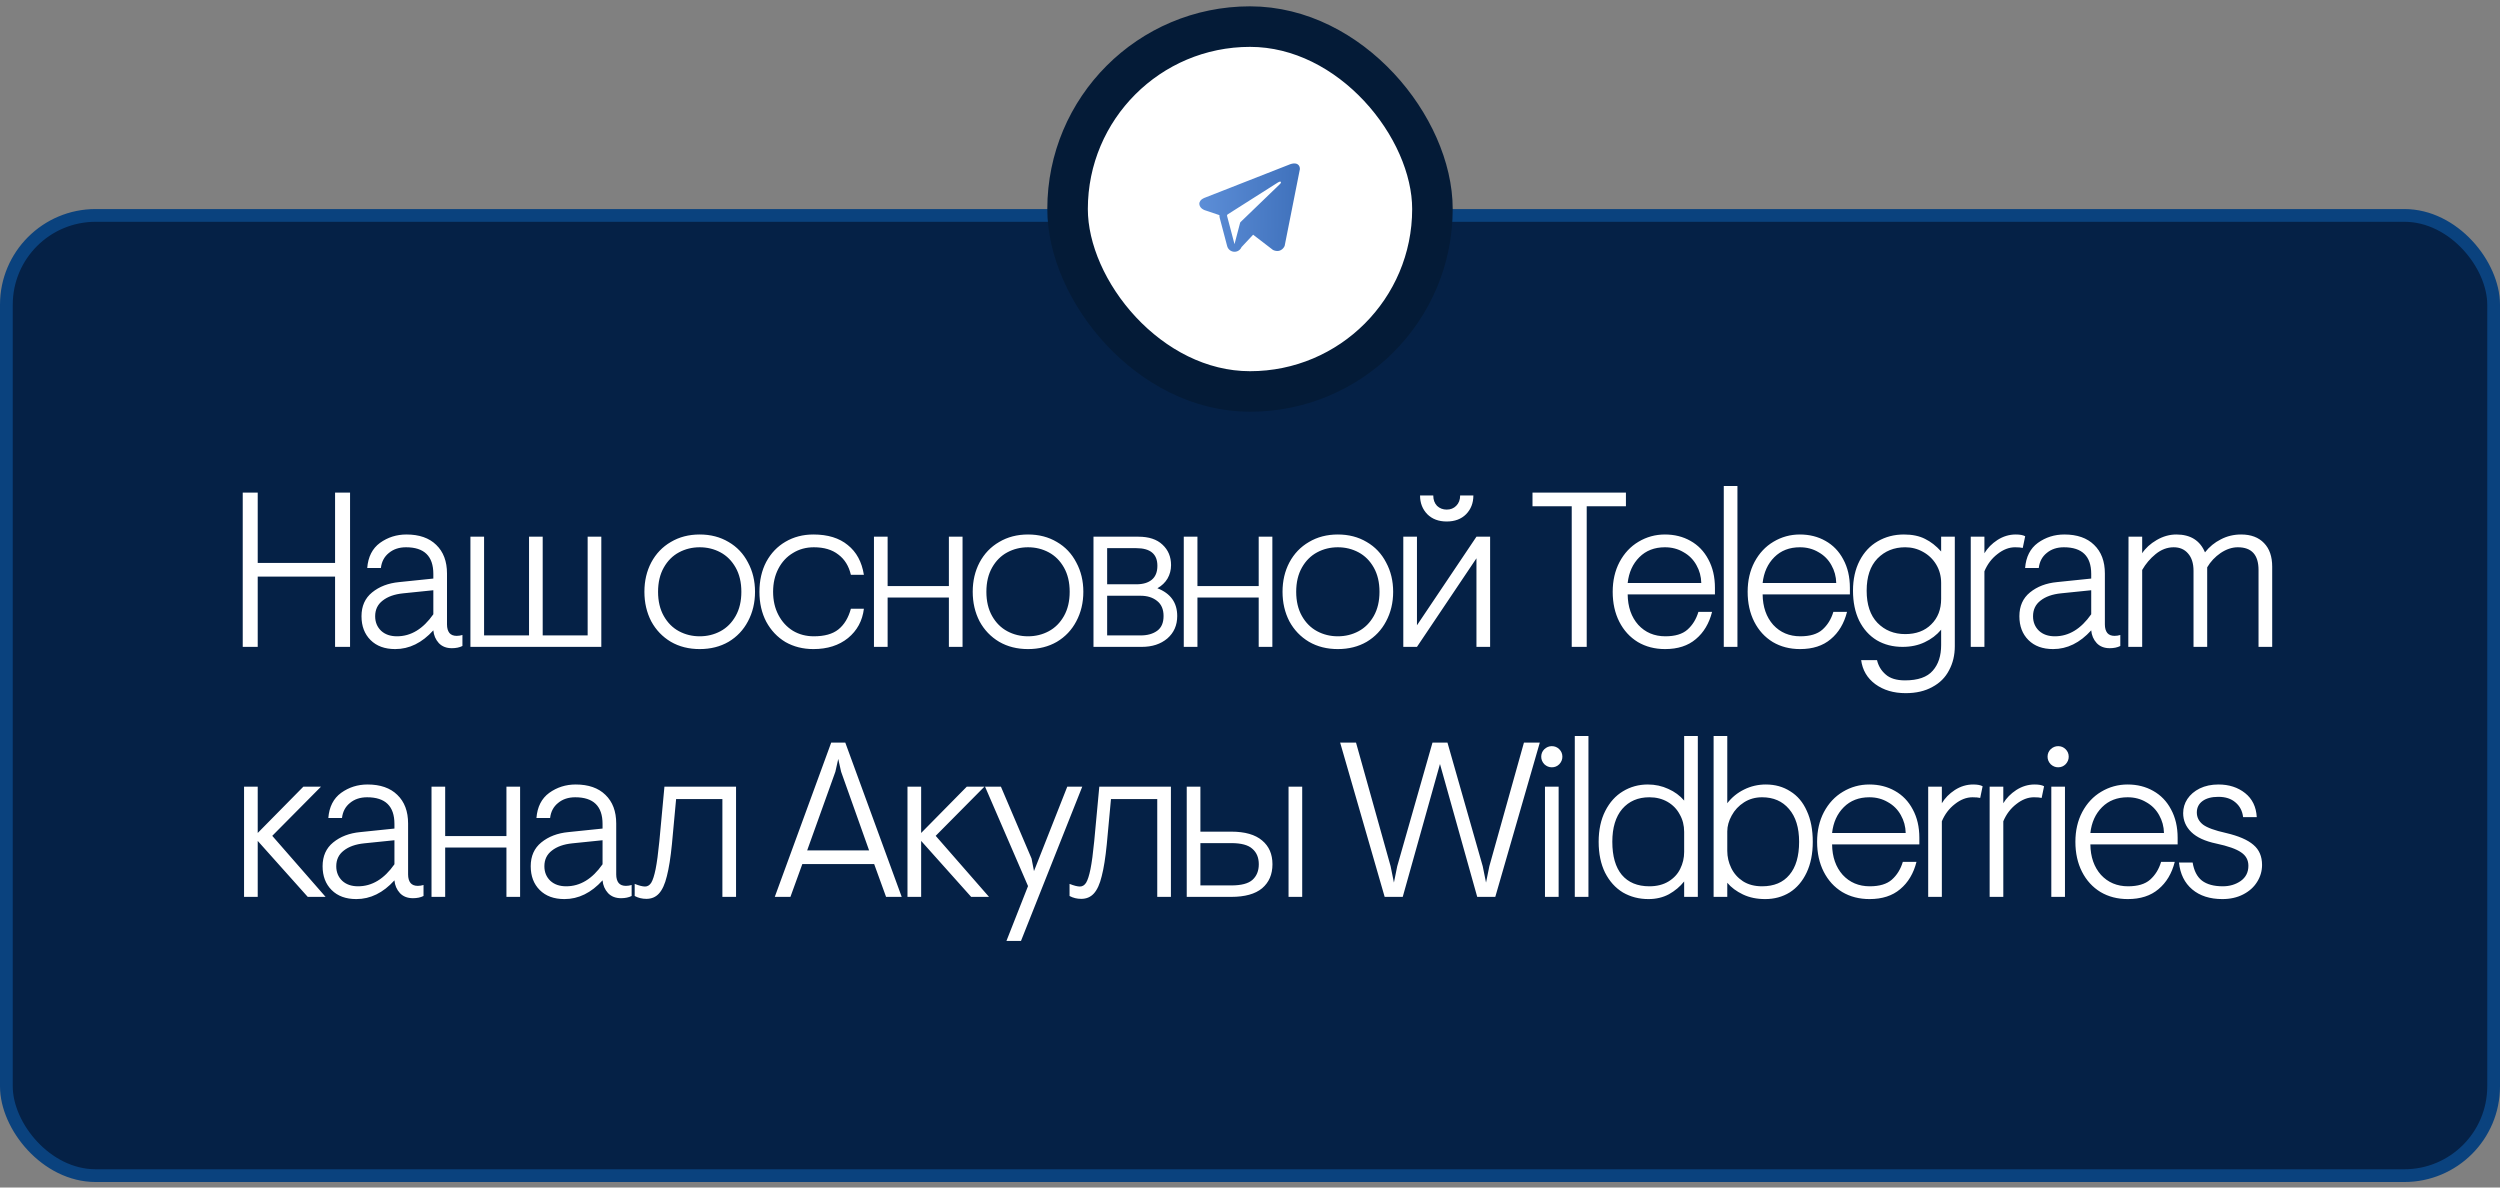 <?xml version="1.0" encoding="UTF-8"?> <svg xmlns="http://www.w3.org/2000/svg" width="320" height="152" viewBox="0 0 320 152" fill="none"><rect x="0" y="0" width="320" height="152" fill="#808080" stroke="none"/><rect x="0.816" y="27.573" width="318.368" height="122.908" rx="11.427" fill="#052146" stroke="#0A427E" stroke-width="1.632"></rect><path d="M31.07 63.056H32.988V72.054H42.889V63.056H44.807V82.8H42.889V73.802H32.988V82.8H31.07V63.056ZM50.588 83.082C49.252 83.082 48.2 82.697 47.428 81.926C46.658 81.155 46.272 80.139 46.272 78.88C46.272 77.582 46.723 76.567 47.626 75.833C48.547 75.081 49.704 74.639 51.095 74.508L55.467 74.056V73.464C55.467 71.189 54.301 70.051 51.97 70.051C51.086 70.051 50.353 70.296 49.77 70.784C49.187 71.255 48.848 71.894 48.754 72.703H47.005C47.118 71.273 47.664 70.201 48.641 69.487C49.638 68.772 50.766 68.415 52.026 68.415C53.662 68.415 54.931 68.857 55.834 69.741C56.755 70.625 57.216 71.847 57.216 73.408V79.923C57.216 80.393 57.319 80.76 57.526 81.023C57.733 81.268 58.043 81.39 58.457 81.39C58.702 81.39 58.946 81.352 59.191 81.277V82.687C58.814 82.875 58.363 82.969 57.837 82.969C57.141 82.969 56.586 82.753 56.172 82.321C55.759 81.869 55.524 81.324 55.467 80.685C54.019 82.283 52.393 83.082 50.588 83.082ZM50.813 81.446C52.6 81.446 54.151 80.506 55.467 78.626V75.551L51.603 75.946C50.494 76.059 49.619 76.369 48.98 76.877C48.34 77.366 48.021 78.033 48.021 78.88C48.021 79.632 48.275 80.252 48.782 80.741C49.29 81.211 49.967 81.446 50.813 81.446ZM60.214 68.697H61.962V81.334H67.716V68.697H69.465V81.334H75.219V68.697H76.968V82.8H60.214V68.697ZM89.563 83.082C88.172 83.082 86.94 82.772 85.868 82.151C84.796 81.512 83.96 80.638 83.358 79.528C82.775 78.4 82.484 77.14 82.484 75.749C82.484 74.357 82.775 73.107 83.358 71.997C83.96 70.869 84.796 69.995 85.868 69.374C86.94 68.735 88.172 68.415 89.563 68.415C90.955 68.415 92.186 68.735 93.258 69.374C94.33 69.995 95.157 70.869 95.74 71.997C96.342 73.107 96.643 74.357 96.643 75.749C96.643 77.14 96.342 78.4 95.74 79.528C95.157 80.638 94.33 81.512 93.258 82.151C92.186 82.772 90.955 83.082 89.563 83.082ZM89.563 81.446C90.522 81.446 91.406 81.23 92.215 80.798C93.023 80.365 93.672 79.716 94.161 78.851C94.65 77.986 94.894 76.952 94.894 75.749C94.894 74.545 94.65 73.511 94.161 72.646C93.672 71.781 93.023 71.132 92.215 70.7C91.406 70.267 90.522 70.051 89.563 70.051C88.604 70.051 87.721 70.267 86.912 70.7C86.103 71.132 85.455 71.781 84.966 72.646C84.477 73.511 84.232 74.545 84.232 75.749C84.232 76.952 84.477 77.986 84.966 78.851C85.455 79.716 86.103 80.365 86.912 80.798C87.721 81.23 88.604 81.446 89.563 81.446ZM104.118 83.082C102.783 83.082 101.589 82.781 100.536 82.18C99.502 81.559 98.684 80.694 98.082 79.585C97.499 78.475 97.208 77.197 97.208 75.749C97.208 74.301 97.499 73.022 98.082 71.913C98.684 70.803 99.502 69.948 100.536 69.346C101.589 68.725 102.783 68.415 104.118 68.415C105.961 68.415 107.428 68.867 108.519 69.769C109.628 70.653 110.314 71.922 110.578 73.577H108.913C108.65 72.449 108.114 71.584 107.306 70.982C106.516 70.361 105.472 70.051 104.175 70.051C103.178 70.051 102.285 70.296 101.495 70.784C100.706 71.255 100.085 71.922 99.634 72.787C99.182 73.652 98.957 74.639 98.957 75.749C98.957 76.858 99.182 77.845 99.634 78.71C100.085 79.575 100.706 80.252 101.495 80.741C102.285 81.211 103.178 81.446 104.175 81.446C105.529 81.446 106.572 81.155 107.306 80.572C108.058 79.97 108.594 79.086 108.913 77.921H110.578C110.39 79.463 109.713 80.713 108.547 81.672C107.381 82.612 105.905 83.082 104.118 83.082ZM111.867 68.697H113.616V75.015H121.457V68.697H123.206V82.8H121.457V76.482H113.616V82.8H111.867V68.697ZM131.588 83.082C130.197 83.082 128.965 82.772 127.893 82.151C126.821 81.512 125.984 80.638 125.383 79.528C124.8 78.4 124.508 77.14 124.508 75.749C124.508 74.357 124.8 73.107 125.383 71.997C125.984 70.869 126.821 69.995 127.893 69.374C128.965 68.735 130.197 68.415 131.588 68.415C132.98 68.415 134.211 68.735 135.283 69.374C136.355 69.995 137.182 70.869 137.765 71.997C138.367 73.107 138.668 74.357 138.668 75.749C138.668 77.14 138.367 78.4 137.765 79.528C137.182 80.638 136.355 81.512 135.283 82.151C134.211 82.772 132.98 83.082 131.588 83.082ZM131.588 81.446C132.547 81.446 133.431 81.23 134.239 80.798C135.048 80.365 135.697 79.716 136.186 78.851C136.675 77.986 136.919 76.952 136.919 75.749C136.919 74.545 136.675 73.511 136.186 72.646C135.697 71.781 135.048 71.132 134.239 70.7C133.431 70.267 132.547 70.051 131.588 70.051C130.629 70.051 129.745 70.267 128.937 70.7C128.128 71.132 127.479 71.781 126.99 72.646C126.502 73.511 126.257 74.545 126.257 75.749C126.257 76.952 126.502 77.986 126.99 78.851C127.479 79.716 128.128 80.365 128.937 80.798C129.745 81.23 130.629 81.446 131.588 81.446ZM139.966 68.697H145.72C147.055 68.697 148.08 69.036 148.795 69.713C149.528 70.39 149.895 71.264 149.895 72.336C149.895 72.956 149.744 73.53 149.443 74.056C149.142 74.564 148.71 74.978 148.146 75.297C149.838 75.956 150.684 77.14 150.684 78.851C150.684 80.036 150.261 80.995 149.415 81.728C148.569 82.443 147.478 82.8 146.143 82.8H139.966V68.697ZM145.438 74.79C146.303 74.79 146.971 74.592 147.441 74.197C147.911 73.802 148.146 73.21 148.146 72.42C148.146 70.916 147.243 70.164 145.438 70.164H141.715V74.79H145.438ZM146.002 81.334C146.867 81.334 147.572 81.136 148.118 80.741C148.663 80.346 148.936 79.716 148.936 78.851C148.936 77.986 148.654 77.338 148.089 76.905C147.544 76.473 146.848 76.256 146.002 76.256H141.715V81.334H146.002ZM151.523 68.697H153.272V75.015H161.113V68.697H162.862V82.8H161.113V76.482H153.272V82.8H151.523V68.697ZM171.244 83.082C169.852 83.082 168.621 82.772 167.549 82.151C166.477 81.512 165.64 80.638 165.039 79.528C164.456 78.4 164.164 77.14 164.164 75.749C164.164 74.357 164.456 73.107 165.039 71.997C165.64 70.869 166.477 69.995 167.549 69.374C168.621 68.735 169.852 68.415 171.244 68.415C172.635 68.415 173.867 68.735 174.939 69.374C176.011 69.995 176.838 70.869 177.421 71.997C178.023 73.107 178.324 74.357 178.324 75.749C178.324 77.14 178.023 78.4 177.421 79.528C176.838 80.638 176.011 81.512 174.939 82.151C173.867 82.772 172.635 83.082 171.244 83.082ZM171.244 81.446C172.203 81.446 173.087 81.23 173.895 80.798C174.704 80.365 175.353 79.716 175.842 78.851C176.33 77.986 176.575 76.952 176.575 75.749C176.575 74.545 176.33 73.511 175.842 72.646C175.353 71.781 174.704 71.132 173.895 70.7C173.087 70.267 172.203 70.051 171.244 70.051C170.285 70.051 169.401 70.267 168.593 70.7C167.784 71.132 167.135 71.781 166.646 72.646C166.157 73.511 165.913 74.545 165.913 75.749C165.913 76.952 166.157 77.986 166.646 78.851C167.135 79.716 167.784 80.365 168.593 80.798C169.401 81.23 170.285 81.446 171.244 81.446ZM179.622 68.697H181.371V80.036L188.986 68.697H190.735V82.8H188.986V71.461L181.371 82.8H179.622V68.697ZM185.179 66.751C184.144 66.751 183.317 66.441 182.696 65.82C182.076 65.181 181.766 64.382 181.766 63.423H183.458C183.458 63.968 183.618 64.41 183.938 64.748C184.276 65.068 184.69 65.228 185.179 65.228C185.668 65.228 186.072 65.068 186.391 64.748C186.73 64.41 186.899 63.968 186.899 63.423H188.592C188.592 64.382 188.281 65.181 187.661 65.82C187.04 66.441 186.213 66.751 185.179 66.751ZM201.181 64.805H196.16V63.056H208.119V64.805H203.099V82.8H201.181V64.805ZM213.138 83.082C211.822 83.082 210.656 82.781 209.64 82.18C208.625 81.559 207.835 80.694 207.271 79.585C206.707 78.475 206.425 77.197 206.425 75.749C206.425 74.32 206.716 73.05 207.299 71.941C207.901 70.813 208.709 69.948 209.725 69.346C210.759 68.725 211.887 68.415 213.11 68.415C214.332 68.415 215.423 68.688 216.382 69.233C217.359 69.778 218.121 70.568 218.666 71.602C219.23 72.637 219.512 73.85 219.512 75.241V76.087H208.343C208.362 77.686 208.813 78.983 209.697 79.98C210.599 80.957 211.756 81.446 213.166 81.446C214.407 81.446 215.347 81.164 215.987 80.6C216.645 80.017 217.115 79.256 217.397 78.316H219.146C218.77 79.801 218.074 80.967 217.058 81.813C216.062 82.659 214.755 83.082 213.138 83.082ZM217.764 74.621C217.745 73.793 217.538 73.031 217.143 72.336C216.748 71.621 216.193 71.067 215.479 70.672C214.783 70.258 213.993 70.051 213.11 70.051C211.775 70.051 210.684 70.474 209.838 71.32C208.992 72.167 208.493 73.267 208.343 74.621H217.764ZM220.643 62.21H222.392V82.8H220.643V62.21ZM230.412 83.082C229.096 83.082 227.93 82.781 226.914 82.18C225.899 81.559 225.109 80.694 224.545 79.585C223.981 78.475 223.699 77.197 223.699 75.749C223.699 74.32 223.99 73.05 224.573 71.941C225.175 70.813 225.983 69.948 226.999 69.346C228.033 68.725 229.161 68.415 230.384 68.415C231.606 68.415 232.697 68.688 233.656 69.233C234.633 69.778 235.395 70.568 235.94 71.602C236.504 72.637 236.786 73.85 236.786 75.241V76.087H225.617C225.636 77.686 226.087 78.983 226.971 79.98C227.873 80.957 229.03 81.446 230.44 81.446C231.681 81.446 232.621 81.164 233.261 80.6C233.919 80.017 234.389 79.256 234.671 78.316H236.42C236.044 79.801 235.348 80.967 234.332 81.813C233.336 82.659 232.029 83.082 230.412 83.082ZM235.038 74.621C235.019 73.793 234.812 73.031 234.417 72.336C234.022 71.621 233.467 71.067 232.753 70.672C232.057 70.258 231.267 70.051 230.384 70.051C229.049 70.051 227.958 70.474 227.112 71.32C226.266 72.167 225.767 73.267 225.617 74.621H235.038ZM243.925 88.724C242.383 88.724 241.086 88.338 240.033 87.567C238.998 86.796 238.397 85.771 238.227 84.493H240.258C240.427 85.226 240.794 85.837 241.358 86.326C241.922 86.834 242.75 87.088 243.84 87.088C245.495 87.088 246.68 86.674 247.394 85.847C248.109 85.038 248.466 83.947 248.466 82.575V80.6C247.902 81.277 247.197 81.813 246.351 82.208C245.523 82.603 244.583 82.8 243.53 82.8C242.289 82.8 241.189 82.518 240.23 81.954C239.271 81.371 238.519 80.534 237.973 79.444C237.447 78.353 237.184 77.074 237.184 75.608C237.184 74.141 237.466 72.862 238.03 71.772C238.594 70.681 239.365 69.854 240.343 69.29C241.339 68.707 242.458 68.415 243.699 68.415C244.771 68.415 245.674 68.603 246.407 68.979C247.14 69.337 247.827 69.873 248.466 70.587V68.697H250.215V82.716C250.215 83.863 249.97 84.888 249.482 85.79C249.011 86.712 248.297 87.426 247.338 87.934C246.398 88.46 245.26 88.724 243.925 88.724ZM243.869 81.164C245.26 81.164 246.369 80.751 247.197 79.923C248.043 79.096 248.466 78.005 248.466 76.651V74.621C248.466 73.755 248.259 72.975 247.846 72.279C247.432 71.584 246.868 71.038 246.153 70.643C245.457 70.249 244.696 70.051 243.869 70.051C242.439 70.051 241.255 70.531 240.315 71.49C239.393 72.449 238.932 73.821 238.932 75.608C238.932 77.394 239.393 78.767 240.315 79.726C241.255 80.685 242.439 81.164 243.869 81.164ZM252.256 68.697H254.005V70.813C254.4 70.154 254.954 69.59 255.669 69.12C256.402 68.65 257.183 68.415 258.01 68.415C258.555 68.415 258.959 68.49 259.223 68.641L258.912 70.136C258.687 70.079 258.358 70.051 257.925 70.051C257.154 70.051 256.402 70.343 255.669 70.925C254.935 71.49 254.381 72.223 254.005 73.126V82.8H252.256V68.697ZM262.796 83.082C261.461 83.082 260.408 82.697 259.637 81.926C258.866 81.155 258.481 80.139 258.481 78.88C258.481 77.582 258.932 76.567 259.834 75.833C260.756 75.081 261.912 74.639 263.304 74.508L267.676 74.056V73.464C267.676 71.189 266.51 70.051 264.178 70.051C263.294 70.051 262.561 70.296 261.978 70.784C261.395 71.255 261.057 71.894 260.963 72.703H259.214C259.327 71.273 259.872 70.201 260.85 69.487C261.846 68.772 262.975 68.415 264.235 68.415C265.871 68.415 267.14 68.857 268.042 69.741C268.964 70.625 269.424 71.847 269.424 73.408V79.923C269.424 80.393 269.528 80.76 269.735 81.023C269.942 81.268 270.252 81.39 270.666 81.39C270.91 81.39 271.154 81.352 271.399 81.277V82.687C271.023 82.875 270.572 82.969 270.045 82.969C269.349 82.969 268.795 82.753 268.381 82.321C267.967 81.869 267.732 81.324 267.676 80.685C266.228 82.283 264.601 83.082 262.796 83.082ZM263.022 81.446C264.808 81.446 266.359 80.506 267.676 78.626V75.551L263.811 75.946C262.702 76.059 261.828 76.369 261.188 76.877C260.549 77.366 260.229 78.033 260.229 78.88C260.229 79.632 260.483 80.252 260.991 80.741C261.499 81.211 262.176 81.446 263.022 81.446ZM272.45 68.697H274.199V70.813C274.632 70.154 275.252 69.59 276.061 69.12C276.869 68.65 277.706 68.415 278.571 68.415C280.376 68.415 281.598 69.177 282.238 70.7C282.802 69.985 283.479 69.431 284.269 69.036C285.058 68.622 285.923 68.415 286.864 68.415C288.123 68.415 289.101 68.782 289.797 69.515C290.493 70.23 290.841 71.236 290.841 72.533V82.8H289.092V72.956C289.092 71.019 288.208 70.051 286.44 70.051C285.707 70.051 284.974 70.296 284.24 70.784C283.526 71.273 282.952 71.885 282.52 72.618V82.8H280.771V73.069C280.771 72.11 280.536 71.367 280.066 70.841C279.615 70.314 279.003 70.051 278.232 70.051C277.405 70.051 276.634 70.343 275.92 70.925C275.224 71.49 274.65 72.167 274.199 72.956V82.8H272.422L272.45 68.697ZM31.239 100.697H32.988V106.62L38.827 100.697H41.083L34.849 106.987L41.675 114.8H39.391L32.988 107.636V114.8H31.239V100.697ZM45.608 115.082C44.273 115.082 43.22 114.697 42.449 113.926C41.678 113.155 41.292 112.139 41.292 110.88C41.292 109.582 41.744 108.567 42.646 107.833C43.568 107.081 44.724 106.639 46.116 106.508L50.488 106.056V105.464C50.488 103.189 49.322 102.051 46.99 102.051C46.106 102.051 45.373 102.296 44.79 102.784C44.207 103.255 43.869 103.894 43.775 104.702H42.026C42.139 103.273 42.684 102.202 43.662 101.487C44.658 100.772 45.787 100.415 47.047 100.415C48.682 100.415 49.952 100.857 50.854 101.741C51.776 102.625 52.236 103.847 52.236 105.408V111.923C52.236 112.393 52.34 112.76 52.547 113.023C52.754 113.268 53.064 113.39 53.477 113.39C53.722 113.39 53.966 113.352 54.211 113.277V114.687C53.835 114.875 53.383 114.969 52.857 114.969C52.161 114.969 51.606 114.753 51.193 114.321C50.779 113.869 50.544 113.324 50.488 112.685C49.04 114.283 47.413 115.082 45.608 115.082ZM45.834 113.446C47.62 113.446 49.171 112.506 50.488 110.626V107.551L46.623 107.946C45.514 108.059 44.64 108.369 44 108.877C43.361 109.366 43.041 110.033 43.041 110.88C43.041 111.632 43.295 112.252 43.803 112.741C44.311 113.211 44.987 113.446 45.834 113.446ZM55.234 100.697H56.983V107.015H64.824V100.697H66.573V114.8H64.824V108.482H56.983V114.8H55.234V100.697ZM72.247 115.082C70.912 115.082 69.859 114.697 69.088 113.926C68.317 113.155 67.932 112.139 67.932 110.88C67.932 109.582 68.383 108.567 69.286 107.833C70.207 107.081 71.364 106.639 72.755 106.508L77.127 106.056V105.464C77.127 103.189 75.961 102.051 73.629 102.051C72.746 102.051 72.012 102.296 71.429 102.784C70.846 103.255 70.508 103.894 70.414 104.702H68.665C68.778 103.273 69.323 102.202 70.301 101.487C71.298 100.772 72.426 100.415 73.686 100.415C75.322 100.415 76.591 100.857 77.494 101.741C78.415 102.625 78.876 103.847 78.876 105.408V111.923C78.876 112.393 78.979 112.76 79.186 113.023C79.393 113.268 79.703 113.39 80.117 113.39C80.361 113.39 80.606 113.352 80.85 113.277V114.687C80.474 114.875 80.023 114.969 79.496 114.969C78.8 114.969 78.246 114.753 77.832 114.321C77.418 113.869 77.183 113.324 77.127 112.685C75.679 114.283 74.052 115.082 72.247 115.082ZM72.473 113.446C74.259 113.446 75.811 112.506 77.127 110.626V107.551L73.263 107.946C72.153 108.059 71.279 108.369 70.64 108.877C70 109.366 69.681 110.033 69.681 110.88C69.681 111.632 69.934 112.252 70.442 112.741C70.95 113.211 71.627 113.446 72.473 113.446ZM82.734 115.054C82.189 115.054 81.691 114.932 81.24 114.687V113.136C81.804 113.362 82.246 113.475 82.565 113.475C82.885 113.475 83.148 113.315 83.355 112.995C83.562 112.657 83.75 112.074 83.919 111.246C84.088 110.4 84.248 109.206 84.399 107.664L85.047 100.697H94.214V114.8H92.466V102.277H86.542L86.006 108.059C85.837 109.77 85.621 111.133 85.358 112.149C85.113 113.164 84.775 113.907 84.342 114.377C83.928 114.828 83.393 115.054 82.734 115.054ZM106.393 95.056H108.198L115.419 114.8H113.416L111.893 110.598H102.698L101.175 114.8H99.172L106.393 95.056ZM111.244 108.849L107.662 98.779L107.295 97.143L106.929 98.779L103.318 108.849H111.244ZM116.158 100.697H117.907V106.62L123.745 100.697H126.002L119.768 106.987L126.594 114.8H124.309L117.907 107.636V114.8H116.158V100.697ZM131.588 113.418L126.088 100.697H128.119L132.039 109.892L132.35 111.5L136.609 100.697H138.527L130.686 120.441H128.824L131.588 113.418ZM138.397 115.054C137.852 115.054 137.354 114.932 136.902 114.687V113.136C137.466 113.362 137.908 113.475 138.228 113.475C138.548 113.475 138.811 113.315 139.018 112.995C139.225 112.657 139.413 112.074 139.582 111.246C139.751 110.4 139.911 109.206 140.061 107.664L140.71 100.697H149.877V114.8H148.128V102.277H142.205L141.669 108.059C141.5 109.77 141.284 111.133 141.02 112.149C140.776 113.164 140.438 113.907 140.005 114.377C139.591 114.828 139.055 115.054 138.397 115.054ZM151.902 100.697H153.651V106.451H157.6C159.349 106.451 160.665 106.827 161.549 107.579C162.433 108.313 162.875 109.328 162.875 110.626C162.875 111.923 162.433 112.948 161.549 113.7C160.665 114.434 159.349 114.8 157.6 114.8H151.902V100.697ZM164.934 100.697H166.682V114.8H164.934V100.697ZM157.6 113.334C158.879 113.334 159.781 113.098 160.308 112.628C160.853 112.139 161.126 111.472 161.126 110.626C161.126 109.78 160.853 109.121 160.308 108.651C159.781 108.162 158.879 107.918 157.6 107.918H153.651V113.334H157.6ZM171.54 95.056H173.571L177.999 110.88L178.422 112.967L178.845 110.88L183.358 95.056H185.276L189.789 110.88L190.212 112.967L190.635 110.88L195.064 95.056H197.094L191.397 114.8H189.084L184.317 97.792L179.55 114.8H177.237L171.54 95.056ZM198.631 98.215C198.274 98.215 197.954 98.084 197.672 97.82C197.409 97.538 197.277 97.219 197.277 96.861C197.277 96.485 197.409 96.165 197.672 95.902C197.954 95.639 198.274 95.507 198.631 95.507C199.007 95.507 199.327 95.639 199.59 95.902C199.853 96.165 199.985 96.485 199.985 96.861C199.985 97.219 199.853 97.538 199.59 97.82C199.327 98.084 199.007 98.215 198.631 98.215ZM197.757 100.697H199.505V114.8H197.757V100.697ZM201.573 94.21H203.321V114.8H201.573V94.21ZM211.003 115.082C209.799 115.082 208.709 114.8 207.731 114.236C206.772 113.653 206.01 112.807 205.446 111.698C204.901 110.588 204.628 109.272 204.628 107.749C204.628 106.226 204.91 104.909 205.475 103.8C206.039 102.69 206.791 101.854 207.731 101.29C208.69 100.707 209.752 100.415 210.918 100.415C211.858 100.415 212.733 100.603 213.541 100.979C214.35 101.337 215.027 101.835 215.572 102.474V94.21H217.321V114.8H215.572V112.826C215.046 113.484 214.397 114.029 213.626 114.462C212.855 114.875 211.981 115.082 211.003 115.082ZM211.116 113.446C212.075 113.446 212.893 113.239 213.57 112.826C214.247 112.412 214.745 111.876 215.065 111.218C215.403 110.541 215.572 109.817 215.572 109.046V106.479C215.572 105.652 215.384 104.909 215.008 104.251C214.651 103.574 214.134 103.038 213.457 102.643C212.78 102.249 212 102.051 211.116 102.051C209.668 102.051 208.511 102.549 207.646 103.546C206.8 104.543 206.377 105.944 206.377 107.749C206.377 109.592 206.781 111.002 207.59 111.98C208.417 112.957 209.593 113.446 211.116 113.446ZM225.943 115.082C224.871 115.082 223.921 114.885 223.094 114.49C222.266 114.095 221.599 113.597 221.091 112.995V114.8H219.342V94.21H221.091V102.813C221.674 102.061 222.389 101.478 223.235 101.064C224.1 100.631 225.031 100.415 226.027 100.415C227.212 100.415 228.256 100.707 229.158 101.29C230.079 101.854 230.785 102.69 231.274 103.8C231.781 104.891 232.035 106.207 232.035 107.749C232.035 109.272 231.772 110.588 231.245 111.698C230.719 112.807 229.995 113.653 229.073 114.236C228.152 114.8 227.108 115.082 225.943 115.082ZM225.548 113.446C227.071 113.446 228.237 112.957 229.045 111.98C229.873 111.002 230.286 109.592 230.286 107.749C230.286 105.944 229.854 104.543 228.989 103.546C228.143 102.549 226.996 102.051 225.548 102.051C224.683 102.051 223.912 102.267 223.235 102.7C222.558 103.132 222.031 103.696 221.655 104.392C221.279 105.069 221.091 105.746 221.091 106.423V108.905C221.091 109.676 221.26 110.409 221.599 111.105C221.937 111.801 222.436 112.365 223.094 112.798C223.771 113.23 224.589 113.446 225.548 113.446ZM239.303 115.082C237.987 115.082 236.821 114.781 235.805 114.18C234.79 113.559 234 112.694 233.436 111.585C232.872 110.475 232.59 109.197 232.59 107.749C232.59 106.32 232.881 105.05 233.464 103.941C234.066 102.813 234.874 101.948 235.89 101.346C236.924 100.725 238.052 100.415 239.275 100.415C240.497 100.415 241.587 100.688 242.546 101.233C243.524 101.778 244.286 102.568 244.831 103.602C245.395 104.637 245.677 105.85 245.677 107.241V108.087H234.508C234.527 109.686 234.978 110.983 235.862 111.98C236.764 112.957 237.921 113.446 239.331 113.446C240.572 113.446 241.512 113.164 242.152 112.6C242.81 112.017 243.28 111.256 243.562 110.315H245.311C244.935 111.801 244.239 112.967 243.223 113.813C242.227 114.659 240.92 115.082 239.303 115.082ZM243.929 106.62C243.91 105.793 243.703 105.032 243.308 104.336C242.913 103.621 242.358 103.067 241.644 102.672C240.948 102.258 240.158 102.051 239.275 102.051C237.94 102.051 236.849 102.474 236.003 103.32C235.157 104.167 234.658 105.267 234.508 106.62H243.929ZM246.808 100.697H248.557V102.813C248.952 102.155 249.506 101.59 250.221 101.12C250.954 100.65 251.735 100.415 252.562 100.415C253.107 100.415 253.512 100.49 253.775 100.641L253.465 102.136C253.239 102.079 252.91 102.051 252.477 102.051C251.706 102.051 250.954 102.343 250.221 102.925C249.488 103.49 248.933 104.223 248.557 105.126V114.8H246.808V100.697ZM254.674 100.697H256.423V102.813C256.817 102.155 257.372 101.59 258.087 101.12C258.82 100.65 259.6 100.415 260.428 100.415C260.973 100.415 261.377 100.49 261.641 100.641L261.33 102.136C261.105 102.079 260.776 102.051 260.343 102.051C259.572 102.051 258.82 102.343 258.087 102.925C257.353 103.49 256.799 104.223 256.423 105.126V114.8H254.674V100.697ZM263.442 98.215C263.085 98.215 262.765 98.084 262.483 97.82C262.22 97.538 262.088 97.219 262.088 96.861C262.088 96.485 262.22 96.165 262.483 95.902C262.765 95.639 263.085 95.507 263.442 95.507C263.818 95.507 264.138 95.639 264.401 95.902C264.664 96.165 264.796 96.485 264.796 96.861C264.796 97.219 264.664 97.538 264.401 97.82C264.138 98.084 263.818 98.215 263.442 98.215ZM262.568 100.697H264.316V114.8H262.568V100.697ZM272.363 115.082C271.047 115.082 269.881 114.781 268.866 114.18C267.85 113.559 267.061 112.694 266.496 111.585C265.932 110.475 265.65 109.197 265.65 107.749C265.65 106.32 265.942 105.05 266.525 103.941C267.126 102.813 267.935 101.948 268.95 101.346C269.985 100.725 271.113 100.415 272.335 100.415C273.557 100.415 274.648 100.688 275.607 101.233C276.585 101.778 277.346 102.568 277.892 103.602C278.456 104.637 278.738 105.85 278.738 107.241V108.087H267.568C267.587 109.686 268.038 110.983 268.922 111.98C269.825 112.957 270.981 113.446 272.392 113.446C273.633 113.446 274.573 113.164 275.212 112.6C275.87 112.017 276.34 111.256 276.622 110.315H278.371C277.995 111.801 277.299 112.967 276.284 113.813C275.287 114.659 273.98 115.082 272.363 115.082ZM276.989 106.62C276.97 105.793 276.763 105.032 276.369 104.336C275.974 103.621 275.419 103.067 274.704 102.672C274.009 102.258 273.219 102.051 272.335 102.051C271 102.051 269.909 102.474 269.063 103.32C268.217 104.167 267.719 105.267 267.568 106.62H276.989ZM284.466 115.082C282.868 115.082 281.58 114.669 280.602 113.841C279.624 113.014 279.06 111.867 278.91 110.4H280.658C280.828 111.453 281.222 112.224 281.843 112.713C282.482 113.202 283.376 113.446 284.523 113.446C285.388 113.446 286.149 113.221 286.807 112.769C287.465 112.299 287.794 111.651 287.794 110.823C287.794 110.09 287.484 109.516 286.864 109.103C286.243 108.67 285.181 108.294 283.676 107.974C282.247 107.674 281.185 107.185 280.489 106.508C279.793 105.831 279.445 105.022 279.445 104.082C279.445 103.424 279.624 102.822 279.981 102.277C280.357 101.713 280.884 101.261 281.561 100.923C282.257 100.584 283.056 100.415 283.958 100.415C285.312 100.415 286.45 100.782 287.371 101.515C288.293 102.249 288.791 103.273 288.866 104.59H287.118C287.023 103.8 286.694 103.17 286.13 102.7C285.585 102.23 284.861 101.995 283.958 101.995C283.093 101.995 282.417 102.173 281.928 102.531C281.439 102.888 281.194 103.377 281.194 103.997C281.194 104.618 281.457 105.135 281.984 105.549C282.511 105.944 283.488 106.301 284.917 106.62C286.535 106.997 287.71 107.504 288.443 108.144C289.177 108.764 289.543 109.62 289.543 110.71C289.543 111.5 289.327 112.233 288.894 112.91C288.481 113.569 287.888 114.095 287.118 114.49C286.347 114.885 285.463 115.082 284.466 115.082Z" fill="white"></path><rect x="136.649" y="3.405" width="46.703" height="46.703" rx="23.351" fill="white" stroke="#041B37" stroke-width="5.189"></rect><path fill-rule="evenodd" clip-rule="evenodd" d="M164.428 31.486L164.428 31.485L164.439 31.456L166.385 21.649V21.617C166.385 21.373 166.294 21.16 166.098 21.032C165.926 20.92 165.728 20.912 165.59 20.922C165.443 20.933 165.305 20.97 165.209 21C165.16 21.016 165.119 21.031 165.089 21.043C165.074 21.049 165.062 21.053 165.054 21.057L165.045 21.061L154.2 25.315L154.197 25.316C154.191 25.318 154.183 25.321 154.174 25.325C154.155 25.332 154.13 25.342 154.1 25.356C154.041 25.382 153.96 25.423 153.878 25.48C153.739 25.575 153.474 25.801 153.518 26.159C153.556 26.456 153.76 26.644 153.898 26.742C153.972 26.794 154.043 26.832 154.094 26.857C154.121 26.869 154.143 26.879 154.16 26.885C154.168 26.889 154.175 26.891 154.18 26.893L154.187 26.896L154.191 26.898L156.089 27.537C156.083 27.655 156.094 27.777 156.126 27.897L157.076 31.502C157.189 31.93 157.576 32.227 158.018 32.227C158.414 32.227 158.766 31.987 158.915 31.629L160.399 30.043L162.947 31.997L162.984 32.012C163.215 32.114 163.431 32.145 163.629 32.118C163.827 32.092 163.984 32.009 164.102 31.914C164.218 31.822 164.297 31.717 164.347 31.638C164.373 31.598 164.391 31.563 164.405 31.536C164.411 31.523 164.416 31.512 164.42 31.503L164.425 31.491L164.427 31.487L164.428 31.486ZM157.067 27.649C157.045 27.567 157.079 27.48 157.151 27.435L163.586 23.348C163.586 23.348 163.965 23.118 163.951 23.348C163.951 23.348 164.019 23.388 163.816 23.578C163.624 23.757 159.229 28 158.784 28.429C158.759 28.454 158.743 28.483 158.734 28.517L158.017 31.254L157.067 27.649Z" fill="url(#paint0_linear_1200_742)"></path><defs><linearGradient id="paint0_linear_1200_742" x1="135.866" y1="-55.516" x2="176.164" y2="-55.144" gradientUnits="userSpaceOnUse"><stop stop-color="#86B7FF"></stop><stop offset="1" stop-color="#2B5DA8"></stop></linearGradient></defs></svg> 